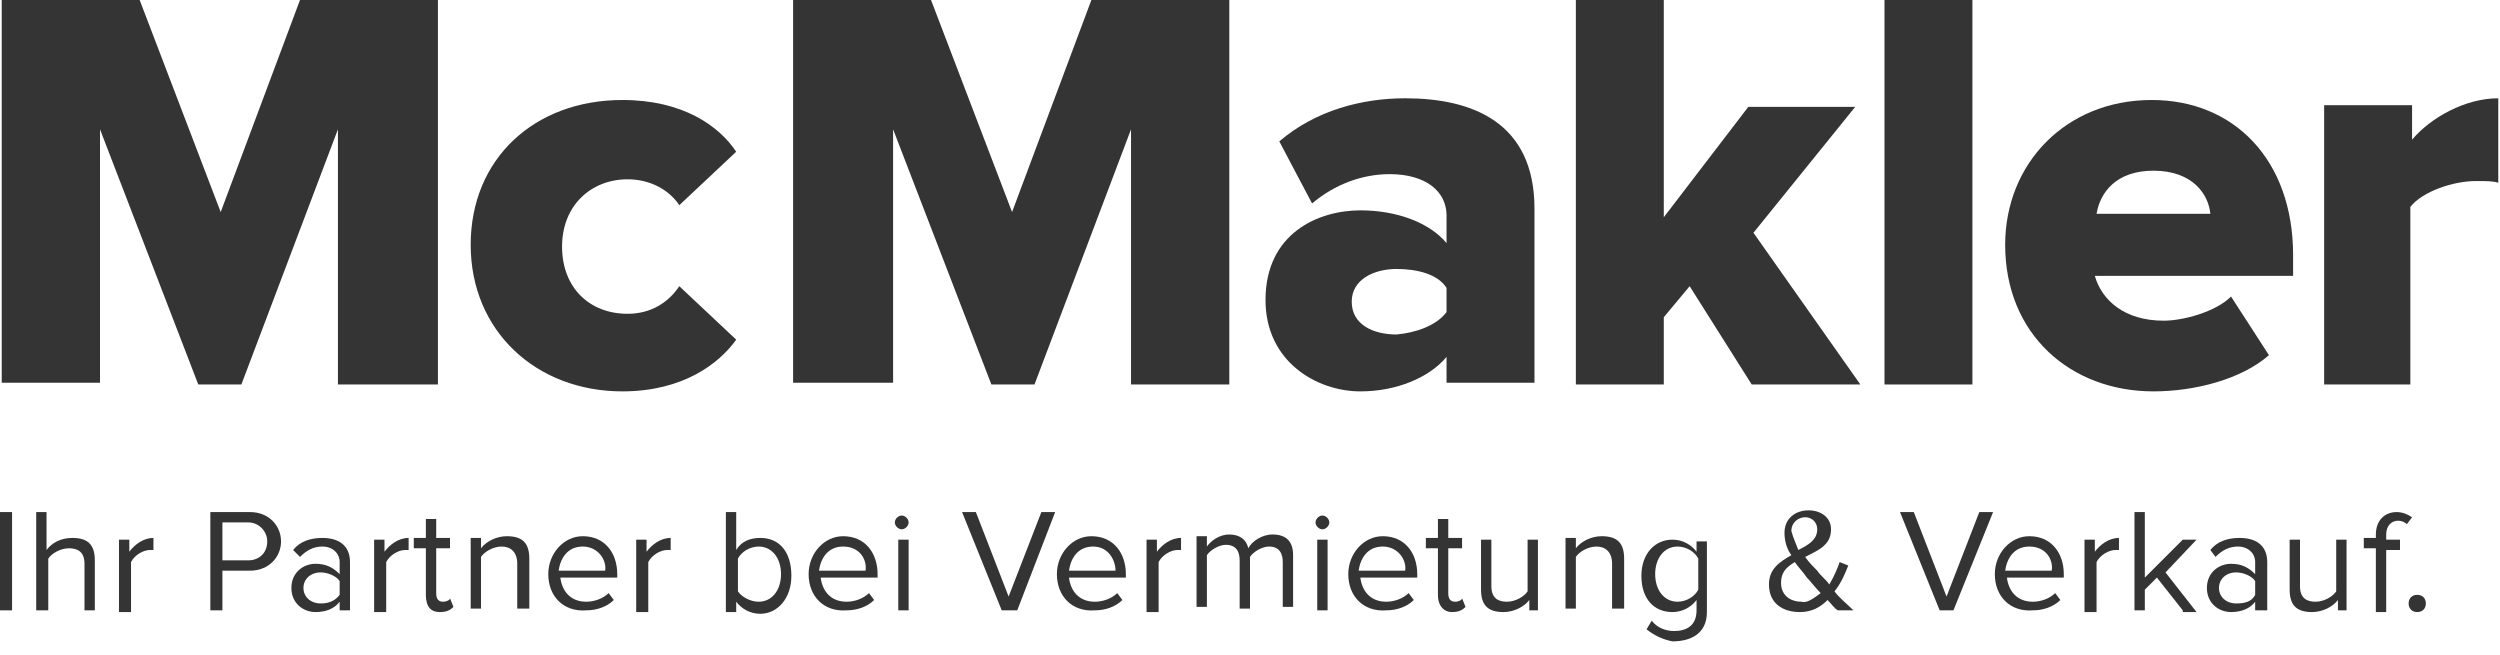 <?xml version="1.0" encoding="utf-8"?>
<!-- Generator: Adobe Illustrator 19.1.0, SVG Export Plug-In . SVG Version: 6.00 Build 0)  -->
<svg version="1.1" id="Ebene_1" xmlns="http://www.w3.org/2000/svg" xmlns:xlink="http://www.w3.org/1999/xlink" x="0px" y="0px"
	 viewBox="0 0 145 38" enable-background="new 0 0 145 38" xml:space="preserve">
<g>
	<g>
		<path fill="#343434" d="M19.6,22.3V7.5L14,22.3h-2.5L5.8,7.5v14.7H0.1V0h8l4.7,12.3L17.4,0h8v22.3H19.6z"/>
		<path fill="#343434" d="M27.3,14.2c0-5,3.7-8.4,8.8-8.4c3.5,0,5.6,1.5,6.6,3l-3.3,3.1c-0.6-0.9-1.7-1.5-3-1.5
			c-2.1,0-3.8,1.5-3.8,3.9c0,2.4,1.6,3.9,3.8,3.9c1.4,0,2.4-0.7,3-1.6l3.3,3.1c-1,1.4-3.1,3-6.6,3C31.1,22.7,27.3,19.2,27.3,14.2z"
			/>
		<path fill="#343434" d="M65.6,22.3V7.5L60,22.3h-2.5L51.8,7.5v14.7H46V0h8l4.7,12.3L63.3,0h8v22.3H65.6z"/>
		<path fill="#343434" d="M83.9,22.3v-1.6c-1,1.2-2.9,2-5,2c-2.5,0-5.5-1.7-5.5-5.3c0-3.9,3.1-5.2,5.5-5.2c2.1,0,4,0.7,5,1.9v-1.6
			c0-1.4-1.2-2.4-3.3-2.4c-1.6,0-3.2,0.6-4.5,1.7l-1.9-3.6c2.1-1.8,4.8-2.5,7.3-2.5c3.9,0,7.5,1.4,7.5,6.4v10.1H83.9z M83.9,18.1
			v-1.4c-0.5-0.8-1.7-1.1-2.9-1.1c-1.3,0-2.6,0.6-2.6,1.9c0,1.3,1.2,1.9,2.6,1.9C82.1,19.3,83.3,18.9,83.9,18.1z"/>
		<path fill="#343434" d="M101.6,22.3L98,16.6l-1.5,1.8v3.9h-5.1V0h5.1v12.6l4.9-6.4h6.2l-5.9,7.3l6.2,8.8H101.6z"/>
		<path fill="#343434" d="M109.3,22.3V0h5.1v22.3H109.3z"/>
		<path fill="#343434" d="M116.3,14.2c0-4.7,3.5-8.4,8.5-8.4c4.8,0,8.2,3.5,8.2,9v1.2h-11.5c0.4,1.4,1.7,2.6,4,2.6
			c1.1,0,3-0.5,3.9-1.4l2.2,3.4c-1.6,1.4-4.3,2.1-6.7,2.1C120.1,22.7,116.3,19.4,116.3,14.2z M124.9,9.9c-2.2,0-3.1,1.3-3.3,2.5h6.6
			C128.1,11.3,127.2,9.9,124.9,9.9z"/>
		<path fill="#343434" d="M134.8,22.3V6.1h5.1v2c1.1-1.3,3.1-2.4,5-2.4v4.9c-0.3-0.1-0.7-0.1-1.3-0.1c-1.3,0-3.1,0.6-3.8,1.5v10.3
			H134.8z"/>
	</g>
	<g>
		<path fill="#343434" d="M0,35.4v-5.7h0.7v5.7H0z"/>
		<path fill="#343434" d="M4.9,35.4v-2.7c0-0.7-0.4-0.9-0.9-0.9c-0.5,0-1,0.3-1.2,0.6v3H2.1v-5.7h0.6v2.2c0.3-0.4,0.8-0.7,1.5-0.7
			c0.9,0,1.3,0.4,1.3,1.3v2.9H4.9z"/>
		<path fill="#343434" d="M6.9,35.4v-4.1h0.6v0.7c0.3-0.4,0.8-0.8,1.4-0.8v0.7c-0.1,0-0.2,0-0.2,0c-0.4,0-0.9,0.3-1.1,0.7v2.9H6.9z"
			/>
		<path fill="#343434" d="M12.2,35.4v-5.7h2.3c1.1,0,1.8,0.8,1.8,1.7s-0.7,1.7-1.8,1.7h-1.6v2.3H12.2z M15.5,31.4
			c0-0.6-0.5-1.1-1.1-1.1h-1.5v2.2h1.5C15,32.5,15.5,32.1,15.5,31.4z"/>
		<path fill="#343434" d="M19.7,35.4v-0.5c-0.3,0.4-0.8,0.6-1.4,0.6c-0.7,0-1.4-0.5-1.4-1.4c0-0.9,0.7-1.4,1.4-1.4
			c0.6,0,1,0.2,1.4,0.6v-0.7c0-0.5-0.4-0.9-1-0.9c-0.5,0-0.9,0.2-1.3,0.6L17,31.9c0.4-0.5,1-0.7,1.7-0.7c0.9,0,1.6,0.4,1.6,1.4v2.8
			H19.7z M19.7,34.5v-0.8c-0.2-0.3-0.7-0.5-1.1-0.5c-0.6,0-1,0.4-1,0.9c0,0.5,0.4,0.9,1,0.9C19,35,19.4,34.9,19.7,34.5z"/>
		<path fill="#343434" d="M21.7,35.4v-4.1h0.6v0.7c0.3-0.4,0.8-0.8,1.4-0.8v0.7c-0.1,0-0.2,0-0.2,0c-0.4,0-0.9,0.3-1.1,0.7v2.9H21.7
			z"/>
		<path fill="#343434" d="M24.7,34.5v-2.7H24v-0.6h0.7v-1.1h0.6v1.1h0.8v0.6h-0.8v2.6c0,0.3,0.1,0.5,0.4,0.5c0.2,0,0.4-0.1,0.4-0.2
			l0.2,0.5c-0.2,0.2-0.4,0.3-0.8,0.3C25,35.5,24.7,35.2,24.7,34.5z"/>
		<path fill="#343434" d="M30,35.4v-2.7c0-0.7-0.4-1-0.9-1c-0.5,0-1,0.3-1.2,0.6v3h-0.6v-4.1h0.6v0.6c0.3-0.4,0.9-0.7,1.5-0.7
			c0.9,0,1.3,0.4,1.3,1.3v2.9H30z"/>
		<path fill="#343434" d="M31.8,33.3c0-1.2,0.9-2.2,2-2.2c1.3,0,2,1,2,2.2v0.2h-3.3c0.1,0.8,0.6,1.4,1.5,1.4c0.5,0,1-0.2,1.3-0.5
			l0.3,0.4c-0.4,0.4-1,0.6-1.6,0.6C32.7,35.5,31.8,34.6,31.8,33.3z M33.8,31.7c-0.9,0-1.3,0.7-1.4,1.4h2.7
			C35.2,32.5,34.7,31.7,33.8,31.7z"/>
		<path fill="#343434" d="M36.9,35.4v-4.1h0.6v0.7c0.3-0.4,0.8-0.8,1.4-0.8v0.7c-0.1,0-0.2,0-0.2,0c-0.4,0-0.9,0.3-1.1,0.7v2.9H36.9
			z"/>
		<path fill="#343434" d="M42.1,35.4v-5.7h0.6v2.2c0.3-0.5,0.8-0.7,1.4-0.7c1.1,0,1.8,0.8,1.8,2.2c0,1.3-0.8,2.2-1.8,2.2
			c-0.6,0-1.1-0.3-1.4-0.7v0.6H42.1z M44,34.9c0.8,0,1.3-0.7,1.3-1.6c0-0.9-0.5-1.6-1.3-1.6c-0.5,0-1,0.3-1.2,0.7v1.9
			C43,34.6,43.5,34.9,44,34.9z"/>
		<path fill="#343434" d="M46.9,33.3c0-1.2,0.9-2.2,2-2.2c1.3,0,2,1,2,2.2v0.2h-3.3c0.1,0.8,0.6,1.4,1.5,1.4c0.5,0,1-0.2,1.3-0.5
			l0.3,0.4c-0.4,0.4-1,0.6-1.6,0.6C47.8,35.5,46.9,34.6,46.9,33.3z M48.9,31.7c-0.9,0-1.3,0.7-1.4,1.4h2.7
			C50.3,32.5,49.9,31.7,48.9,31.7z"/>
		<path fill="#343434" d="M51.9,30.3c0-0.2,0.2-0.4,0.4-0.4s0.4,0.2,0.4,0.4s-0.2,0.4-0.4,0.4S51.9,30.5,51.9,30.3z M52.1,35.4v-4.1
			h0.6v4.1H52.1z"/>
		<path fill="#343434" d="M58.1,35.4l-2.3-5.7h0.8l1.9,4.9l1.9-4.9h0.8L59,35.4H58.1z"/>
		<path fill="#343434" d="M61.3,33.3c0-1.2,0.9-2.2,2-2.2c1.3,0,2,1,2,2.2v0.2H62c0.1,0.8,0.6,1.4,1.5,1.4c0.5,0,1-0.2,1.3-0.5
			l0.3,0.4c-0.4,0.4-1,0.6-1.6,0.6C62.2,35.5,61.3,34.6,61.3,33.3z M63.4,31.7c-0.9,0-1.3,0.7-1.4,1.4h2.7
			C64.7,32.5,64.3,31.7,63.4,31.7z"/>
		<path fill="#343434" d="M66.5,35.4v-4.1h0.6v0.7c0.3-0.4,0.8-0.8,1.4-0.8v0.7c-0.1,0-0.2,0-0.2,0c-0.4,0-0.9,0.3-1.1,0.7v2.9H66.5
			z"/>
		<path fill="#343434" d="M74.4,35.4v-2.8c0-0.5-0.2-0.9-0.8-0.9c-0.4,0-0.9,0.3-1.1,0.6v3h-0.6v-2.8c0-0.5-0.2-0.9-0.8-0.9
			c-0.4,0-0.9,0.3-1.1,0.6v3h-0.6v-4.1H70v0.6c0.2-0.3,0.7-0.7,1.3-0.7c0.6,0,1,0.3,1.1,0.8c0.2-0.4,0.8-0.8,1.4-0.8
			c0.8,0,1.2,0.4,1.2,1.2v3H74.4z"/>
		<path fill="#343434" d="M76.3,30.3c0-0.2,0.2-0.4,0.4-0.4s0.4,0.2,0.4,0.4s-0.2,0.4-0.4,0.4S76.3,30.5,76.3,30.3z M76.4,35.4v-4.1
			H77v4.1H76.4z"/>
		<path fill="#343434" d="M78.2,33.3c0-1.2,0.9-2.2,2-2.2c1.3,0,2,1,2,2.2v0.2h-3.3c0.1,0.8,0.6,1.4,1.5,1.4c0.5,0,1-0.2,1.3-0.5
			l0.3,0.4c-0.4,0.4-1,0.6-1.6,0.6C79.1,35.5,78.2,34.6,78.2,33.3z M80.2,31.7c-0.9,0-1.3,0.7-1.4,1.4h2.7
			C81.6,32.5,81.1,31.7,80.2,31.7z"/>
		<path fill="#343434" d="M83.4,34.5v-2.7h-0.7v-0.6h0.7v-1.1h0.6v1.1h0.8v0.6h-0.8v2.6c0,0.3,0.1,0.5,0.4,0.5
			c0.2,0,0.4-0.1,0.4-0.2l0.2,0.5c-0.2,0.2-0.4,0.3-0.8,0.3C83.8,35.5,83.4,35.2,83.4,34.5z"/>
		<path fill="#343434" d="M88.7,35.4v-0.6c-0.3,0.4-0.9,0.7-1.5,0.7c-0.9,0-1.3-0.4-1.3-1.3v-2.9h0.6V34c0,0.7,0.4,0.9,0.9,0.9
			c0.5,0,1-0.3,1.2-0.6v-3h0.6v4.1H88.7z"/>
		<path fill="#343434" d="M93.5,35.4v-2.7c0-0.7-0.4-1-0.9-1c-0.5,0-1,0.3-1.2,0.6v3h-0.6v-4.1h0.6v0.6c0.3-0.4,0.9-0.7,1.5-0.7
			c0.9,0,1.3,0.4,1.3,1.3v2.9H93.5z"/>
		<path fill="#343434" d="M95.5,36.5l0.3-0.5c0.3,0.4,0.8,0.6,1.3,0.6c0.7,0,1.3-0.3,1.3-1.2v-0.6c-0.3,0.4-0.8,0.7-1.4,0.7
			c-1.1,0-1.8-0.8-1.8-2.1c0-1.3,0.8-2.1,1.8-2.1c0.6,0,1.1,0.3,1.4,0.7v-0.6h0.6v4.1c0,1.3-1,1.7-2,1.7
			C96.5,37.1,96,36.9,95.5,36.5z M98.5,34.2v-1.8c-0.2-0.4-0.7-0.7-1.2-0.7c-0.8,0-1.3,0.7-1.3,1.6c0,0.9,0.5,1.6,1.3,1.6
			C97.8,34.9,98.3,34.6,98.5,34.2z"/>
		<path fill="#343434" d="M106.6,35.4c-0.2-0.1-0.4-0.4-0.6-0.6c-0.4,0.4-0.9,0.7-1.6,0.7c-1,0-1.8-0.5-1.8-1.6
			c0-0.9,0.6-1.3,1.3-1.7c-0.3-0.4-0.4-0.9-0.4-1.3c0-0.8,0.6-1.3,1.4-1.3c0.7,0,1.3,0.4,1.3,1.1c0,0.9-0.7,1.2-1.5,1.6
			c0.2,0.3,0.5,0.6,0.7,0.8c0.2,0.3,0.5,0.5,0.7,0.8c0.3-0.5,0.5-1,0.6-1.3l0.5,0.2c-0.2,0.5-0.4,1-0.8,1.5c0.3,0.4,0.7,0.7,1.1,1.1
			H106.6z M105.6,34.4c-0.3-0.3-0.6-0.7-0.8-0.9c-0.2-0.3-0.5-0.6-0.7-0.9c-0.5,0.3-0.8,0.6-0.8,1.2c0,0.7,0.5,1.1,1.2,1.1
			C104.8,35,105.2,34.7,105.6,34.4z M104.3,31.9c0.6-0.3,1.1-0.6,1.1-1.2c0-0.4-0.3-0.7-0.7-0.7c-0.4,0-0.8,0.3-0.8,0.8
			C104,31.2,104.2,31.6,104.3,31.9z"/>
		<path fill="#343434" d="M112.5,35.4l-2.3-5.7h0.8l1.9,4.9l1.9-4.9h0.8l-2.3,5.7H112.5z"/>
		<path fill="#343434" d="M115.7,33.3c0-1.2,0.9-2.2,2-2.2c1.3,0,2,1,2,2.2v0.2h-3.3c0.1,0.8,0.6,1.4,1.5,1.4c0.5,0,1-0.2,1.3-0.5
			l0.3,0.4c-0.4,0.4-1,0.6-1.6,0.6C116.6,35.5,115.7,34.6,115.7,33.3z M117.7,31.7c-0.9,0-1.3,0.7-1.4,1.4h2.7
			C119.1,32.5,118.7,31.7,117.7,31.7z"/>
		<path fill="#343434" d="M120.9,35.4v-4.1h0.6v0.7c0.3-0.4,0.8-0.8,1.4-0.8v0.7c-0.1,0-0.2,0-0.2,0c-0.4,0-0.9,0.3-1.1,0.7v2.9
			H120.9z"/>
		<path fill="#343434" d="M126.6,35.4l-1.5-1.9l-0.7,0.7v1.2h-0.6v-5.7h0.6v3.8l2.2-2.2h0.8l-1.8,1.9l1.8,2.3H126.6z"/>
		<path fill="#343434" d="M130.8,35.4v-0.5c-0.3,0.4-0.8,0.6-1.4,0.6c-0.7,0-1.4-0.5-1.4-1.4c0-0.9,0.7-1.4,1.4-1.4
			c0.6,0,1,0.2,1.4,0.6v-0.7c0-0.5-0.4-0.9-1-0.9c-0.5,0-0.9,0.2-1.3,0.6l-0.3-0.4c0.4-0.5,1-0.7,1.7-0.7c0.9,0,1.6,0.4,1.6,1.4v2.8
			H130.8z M130.8,34.5v-0.8c-0.2-0.3-0.7-0.5-1.1-0.5c-0.6,0-1,0.4-1,0.9c0,0.5,0.4,0.9,1,0.9C130.2,35,130.6,34.9,130.8,34.5z"/>
		<path fill="#343434" d="M135.6,35.4v-0.6c-0.3,0.4-0.9,0.7-1.5,0.7c-0.9,0-1.3-0.4-1.3-1.3v-2.9h0.6V34c0,0.7,0.4,0.9,0.9,0.9
			c0.5,0,1-0.3,1.2-0.6v-3h0.6v4.1H135.6z"/>
		<path fill="#343434" d="M137.8,35.4v-3.6h-0.7v-0.6h0.7V31c0-0.8,0.5-1.3,1.2-1.3c0.3,0,0.6,0.1,0.9,0.3l-0.3,0.4
			c-0.1-0.1-0.3-0.2-0.5-0.2c-0.4,0-0.7,0.3-0.7,0.8v0.3h0.8v0.6h-0.8v3.6H137.8z"/>
		<path fill="#343434" d="M139.7,35c0-0.3,0.2-0.5,0.5-0.5s0.5,0.2,0.5,0.5c0,0.3-0.2,0.5-0.5,0.5S139.7,35.3,139.7,35z"/>
	</g>
</g>
</svg>
